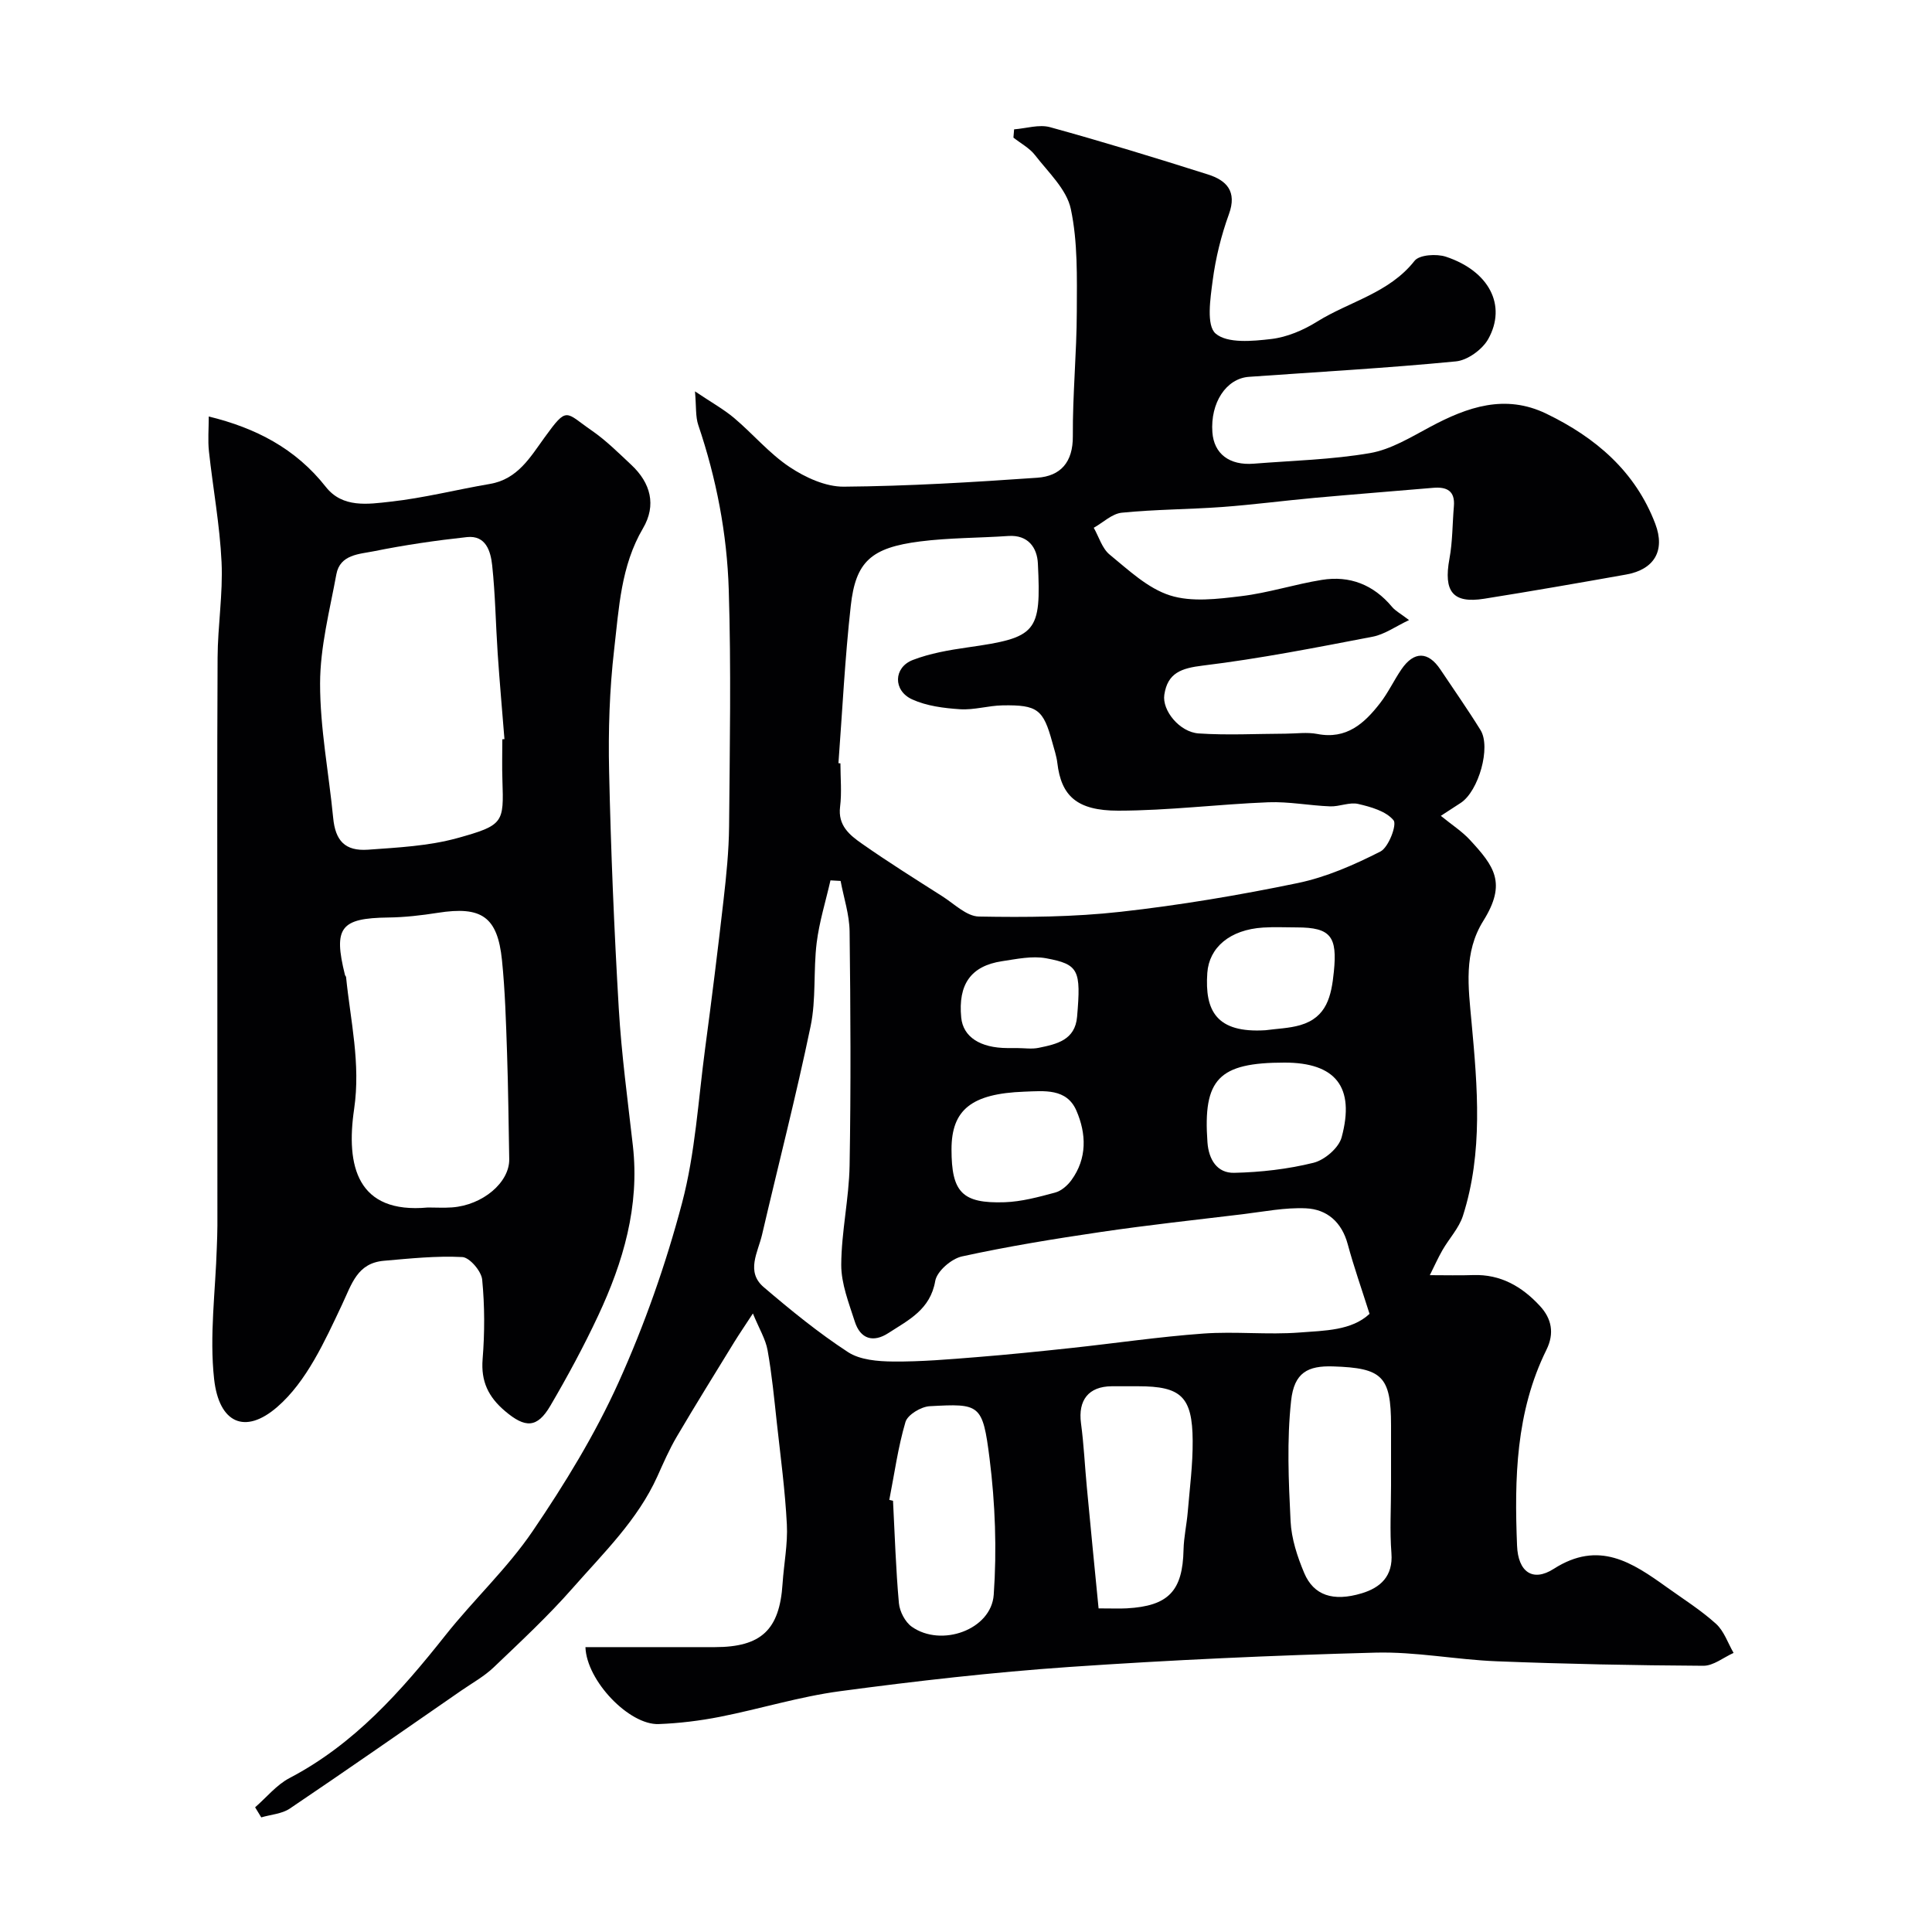 <svg enable-background="new 0 0 400 400" viewBox="0 0 400 400" xmlns="http://www.w3.org/2000/svg"><path d="m155.88 271.94c-1.75 2.68-2.83 4.26-3.84 5.89-4 6.53-8.05 13.03-11.93 19.63-1.54 2.62-2.76 5.43-4.01 8.21-4.08 9.03-11.13 15.84-17.51 23.1-5.09 5.8-10.78 11.09-16.37 16.43-1.98 1.89-4.47 3.26-6.75 4.84-11.8 8.16-23.57 16.38-35.46 24.4-1.64 1.11-3.93 1.24-5.92 1.83-.42-.7-.85-1.4-1.27-2.09 2.35-2.04 4.42-4.63 7.1-6.04 13.42-7.02 23.1-17.96 32.3-29.57 5.82-7.35 12.81-13.84 18.05-21.55 6.66-9.79 12.93-20.04 17.79-30.8 5.39-11.94 9.8-24.48 13.15-37.15 2.74-10.36 3.35-21.3 4.78-32 1.37-10.23 2.64-20.47 3.81-30.72.58-5.07 1.1-10.18 1.15-15.28.14-16.33.44-32.68-.07-48.99-.36-11.59-2.56-23.01-6.31-34.08-.59-1.75-.4-3.77-.68-6.97 3.38 2.27 5.92 3.68 8.1 5.51 3.91 3.3 7.28 7.35 11.49 10.15 3.25 2.17 7.46 4.1 11.22 4.07 13.36-.11 26.72-.92 40.05-1.85 4.83-.34 7.41-3.2 7.37-8.61-.06-8.6.8-17.2.82-25.8.02-7.1.22-14.37-1.24-21.24-.86-4.06-4.66-7.58-7.4-11.13-1.14-1.48-2.97-2.44-4.48-3.64.05-.57.1-1.14.14-1.71 2.49-.19 5.17-1.07 7.44-.45 10.96 3.02 21.85 6.35 32.69 9.79 3.86 1.22 6.07 3.5 4.34 8.24-1.6 4.41-2.75 9.08-3.36 13.74-.49 3.72-1.34 9.28.61 10.96 2.42 2.08 7.63 1.58 11.5 1.13 3.28-.38 6.67-1.83 9.51-3.6 6.7-4.18 14.91-5.89 20.18-12.59.99-1.26 4.55-1.49 6.49-.85 8.93 2.96 12.65 10.06 8.77 17.03-1.21 2.17-4.28 4.41-6.69 4.64-14.26 1.39-28.58 2.18-42.87 3.2-4.71.34-8 5.39-7.56 11.47.32 4.46 3.52 6.91 8.57 6.51 8.03-.64 16.15-.83 24.06-2.19 4.35-.75 8.47-3.3 12.48-5.44 7.7-4.12 15.49-6.84 24.01-2.73 10.2 4.92 18.45 11.94 22.58 22.81 2.12 5.59-.25 9.47-6.03 10.5-9.78 1.74-19.57 3.45-29.38 5.01-6.52 1.04-8.46-1.48-7.21-8.27.66-3.55.61-7.24.92-10.86.28-3.23-1.49-4.07-4.29-3.83-8.2.7-16.4 1.34-24.59 2.08-6.37.58-12.72 1.42-19.1 1.89-6.92.5-13.88.49-20.77 1.18-2.02.2-3.88 2.04-5.81 3.12 1.07 1.89 1.73 4.28 3.3 5.56 3.9 3.19 7.87 6.97 12.48 8.44 4.49 1.43 9.85.75 14.72.16 5.63-.67 11.11-2.47 16.72-3.37 5.79-.94 10.71 1 14.54 5.59.71.85 1.77 1.39 3.52 2.73-2.78 1.31-5.04 2.96-7.52 3.44-11.68 2.24-23.38 4.55-35.17 5.98-4.45.54-7.3 1.5-7.98 6.04-.49 3.24 3.15 7.74 7.11 8.01 5.97.4 11.99.07 17.98.05 2.2-.01 4.46-.35 6.58.06 6.05 1.18 9.75-2.19 12.99-6.37 1.69-2.17 2.87-4.73 4.43-7.01 2.6-3.8 5.54-3.75 8.06.02 2.79 4.18 5.68 8.29 8.32 12.56 2.19 3.55-.39 12.6-4.07 15.05-1.18.78-2.37 1.55-4.15 2.7 2.33 1.9 4.39 3.22 6 4.96 5.03 5.45 7.7 8.93 2.8 16.77-4.12 6.6-3.11 13.69-2.44 21.02 1.23 13.38 2.42 26.92-1.79 40.07-.82 2.55-2.86 4.7-4.23 7.09-.92 1.59-1.66 3.28-2.62 5.19 3.35 0 6.15.08 8.96-.02 5.71-.2 10.14 2.39 13.84 6.4 2.43 2.63 3.03 5.66 1.34 9.08-6.35 12.85-6.64 26.66-6.08 40.54.21 5.4 3.21 7.61 7.6 4.8 9.34-5.98 16.24-1.32 23.39 3.8 3.45 2.47 7.07 4.75 10.2 7.58 1.67 1.51 2.46 3.99 3.64 6.03-2.09.93-4.18 2.68-6.27 2.66-14.27-.08-28.54-.37-42.8-.93-8.38-.33-16.75-2.01-25.09-1.79-21.15.56-42.3 1.52-63.41 2.97-15.87 1.1-31.7 2.91-47.47 5.02-8.36 1.12-16.52 3.66-24.83 5.3-4.17.82-8.44 1.34-12.68 1.5-6.09.23-14.93-8.95-15.16-15.93 8.94 0 17.88.01 26.81 0 9.6-.01 13.38-3.59 14-13.12.27-4.1 1.1-8.22.89-12.29-.36-7.02-1.3-14-2.07-20.99-.55-5.03-1.03-10.09-1.92-15.06-.41-2.3-1.72-4.41-3.04-7.62zm17.71-113.93c.14.01.27.02.41.03 0 3 .3 6.04-.07 8.99-.49 3.89 2 5.88 4.52 7.64 5.43 3.81 11.07 7.34 16.67 10.91 2.45 1.56 5 4.13 7.54 4.18 9.77.18 19.63.1 29.33-.98 12.3-1.37 24.56-3.44 36.68-5.95 5.93-1.23 11.7-3.77 17.13-6.53 1.7-.87 3.46-5.57 2.72-6.47-1.56-1.89-4.68-2.77-7.32-3.38-1.8-.42-3.87.57-5.8.5-4.27-.16-8.54-1.01-12.79-.85-10.37.41-20.72 1.73-31.08 1.74-8.6.01-11.82-3.08-12.62-9.88-.17-1.44-.66-2.85-1.04-4.26-1.86-6.82-3.05-7.79-10.31-7.66-2.94.05-5.89.99-8.79.8-3.36-.22-6.92-.67-9.92-2.04-3.99-1.82-3.87-6.62.14-8.16 3.58-1.38 7.5-2.05 11.33-2.6 14.34-2.04 15.27-3.02 14.56-17.41-.16-3.21-1.99-5.94-6.12-5.66-6.09.42-12.24.36-18.28 1.13-10.12 1.29-13.33 4.16-14.34 13.35-1.21 10.82-1.74 21.71-2.55 32.56zm109.96 114.01c-1.66-5.24-3.27-9.79-4.52-14.43-1.23-4.56-4.28-7.22-8.64-7.42s-8.79.7-13.18 1.23c-9.75 1.17-19.51 2.23-29.23 3.66-9.65 1.42-19.3 2.99-28.82 5.07-2.19.48-5.18 3.07-5.53 5.08-1.02 5.94-5.54 8.09-9.69 10.78-3.17 2.06-5.82 1.23-6.97-2.39-1.23-3.84-2.81-7.82-2.8-11.73.03-6.86 1.61-13.7 1.73-20.57.28-16.15.2-32.3 0-48.45-.04-3.49-1.21-6.97-1.86-10.46-.7-.04-1.4-.08-2.1-.12-.98 4.31-2.32 8.58-2.86 12.95-.7 5.72-.09 11.65-1.25 17.24-3.01 14.47-6.71 28.79-10.06 43.19-.85 3.63-3.4 7.65.36 10.85 5.58 4.76 11.31 9.44 17.44 13.44 2.5 1.63 6.19 1.92 9.35 1.95 5.76.05 11.53-.45 17.28-.91 6.53-.52 13.06-1.19 19.58-1.89 9.12-.98 18.21-2.33 27.35-2.99 6.63-.48 13.34.29 19.96-.22 5.16-.4 10.73-.38 14.46-3.86zm-99.43 38.52c.26.06.52.12.77.18.37 7.07.58 14.16 1.22 21.2.16 1.73 1.29 3.91 2.67 4.88 6.1 4.31 16.45.63 16.96-6.62.66-9.34.31-18.89-.86-28.2-1.43-11.33-2-11.41-12.4-10.84-1.79.1-4.56 1.76-5.01 3.26-1.55 5.25-2.29 10.74-3.35 16.14zm103.88-2.95c0-4.16 0-8.33 0-12.49 0-10.23-1.88-11.87-11.99-12.2-5.23-.17-8.07 1.26-8.7 7.11-.9 8.23-.52 16.64-.11 24.94.18 3.63 1.4 7.35 2.83 10.74 1.95 4.6 5.96 5.98 11.92 4.18 3.83-1.16 6.5-3.52 6.13-8.3-.36-4.64-.08-9.32-.08-13.98zm-60.55 25.41c2.86 0 4.35.07 5.84-.01 8.64-.48 11.57-3.6 11.75-12.15.06-2.6.65-5.19.87-7.79.41-4.92 1.06-9.85 1.02-14.77-.06-9.12-2.4-11.27-11.28-11.27-1.83 0-3.66-.01-5.49 0-4.79.04-6.99 2.88-6.35 7.67.59 4.39.79 8.84 1.21 13.25.77 8.25 1.59 16.5 2.43 25.07zm38.51-113c-13.66 0-16.91 3.39-15.97 16.5.26 3.59 2.01 6.4 5.53 6.32 5.5-.12 11.1-.76 16.43-2.08 2.3-.57 5.23-3.08 5.82-5.27 2.82-10.44-1.27-15.47-11.81-15.47zm-68.96 17.96c0 8.87 2.19 11.24 11 10.95 3.51-.12 7.03-1.08 10.45-2 1.28-.34 2.56-1.46 3.37-2.57 3.3-4.53 3.1-9.63 1.04-14.39-2.02-4.67-6.68-4.08-10.8-3.93-10.9.4-15.06 3.73-15.06 11.94zm64.99-24.66c2.41-.33 4.91-.39 7.22-1.06 5.48-1.6 6.44-5.98 6.95-11.06.73-7.23-.58-9.17-7.66-9.17-2.32 0-4.66-.12-6.97.03-6.91.43-11.2 4.14-11.57 9.39-.55 7.84 1.88 12.49 12.03 11.87zm-51.41 3.69c1.49 0 3.04.25 4.47-.05 3.7-.76 7.54-1.58 7.95-6.44.82-9.66.38-10.84-6.41-12.1-2.92-.54-6.13.16-9.15.61-6.43.98-9.1 4.79-8.43 11.67.39 3.98 3.89 6.29 9.58 6.31.66.01 1.32.01 1.99 0z" fill="#010103"/><path d="m43.22 86.23c9.72 2.37 17.99 6.63 24.24 14.58 3.47 4.42 8.77 3.57 13.36 3.06 6.93-.76 13.74-2.51 20.63-3.68 5.73-.98 8.33-5.53 11.29-9.61 4.77-6.59 4.26-5.24 9.76-1.45 2.96 2.04 5.56 4.64 8.21 7.12 4 3.74 5.23 8.33 2.42 13.12-4.59 7.79-4.98 16.54-5.97 25.05-.97 8.36-1.24 16.86-1.05 25.28.36 16.37 1.04 32.75 2 49.1.56 9.49 1.85 18.95 2.92 28.41 1.42 12.53-1.99 24.09-7.2 35.21-2.98 6.36-6.33 12.56-9.88 18.62-2.75 4.7-5.23 4.64-9.4 1.1-3.43-2.91-5-6.12-4.63-10.74.44-5.46.44-11.02-.09-16.47-.17-1.75-2.6-4.59-4.11-4.67-5.39-.28-10.83.3-16.24.77-5.53.49-6.63 4.77-8.69 9.13-3.56 7.54-7.32 15.88-13.38 21.13-6.72 5.83-12.07 3.32-13.08-5.77-.99-8.96.28-18.18.56-27.28.05-1.5.12-2.99.12-4.49-.01-16.5-.01-33-.01-49.5 0-22.7-.07-45.39.05-68.09.03-6.6 1.13-13.22.82-19.79-.36-7.66-1.78-15.27-2.61-22.91-.25-2.28-.04-4.61-.04-7.23zm60.78 66.83c.15-.01.29-.02.44-.03-.47-5.91-1-11.82-1.4-17.74-.41-6.08-.49-12.19-1.14-18.24-.31-2.87-1.27-6.27-5.22-5.85-6.46.7-12.91 1.64-19.28 2.93-2.99.6-7 .65-7.76 4.77-1.38 7.5-3.36 15.07-3.37 22.61-.01 9.27 1.81 18.54 2.71 27.82.45 4.69 2.41 6.93 7.22 6.59 6.19-.45 12.53-.76 18.45-2.39 9.69-2.68 9.65-3.21 9.37-11.99-.1-2.82-.02-5.65-.02-8.48zm-15.41 96.94c1.66 0 3.33.1 4.99-.02 6.37-.46 11.94-5.19 11.85-10-.14-7.31-.2-14.62-.45-21.92-.22-6.43-.4-12.87-1.05-19.26-.92-9.02-4.23-11.24-13.3-9.81-3.39.53-6.83.93-10.25.97-9.87.13-11.4 2.06-8.96 11.89.04.16.21.29.23.44.91 9.07 3.05 17.86 1.67 27.31-1.74 11.81.62 21.76 15.27 20.4z" fill="#010103"/></svg>